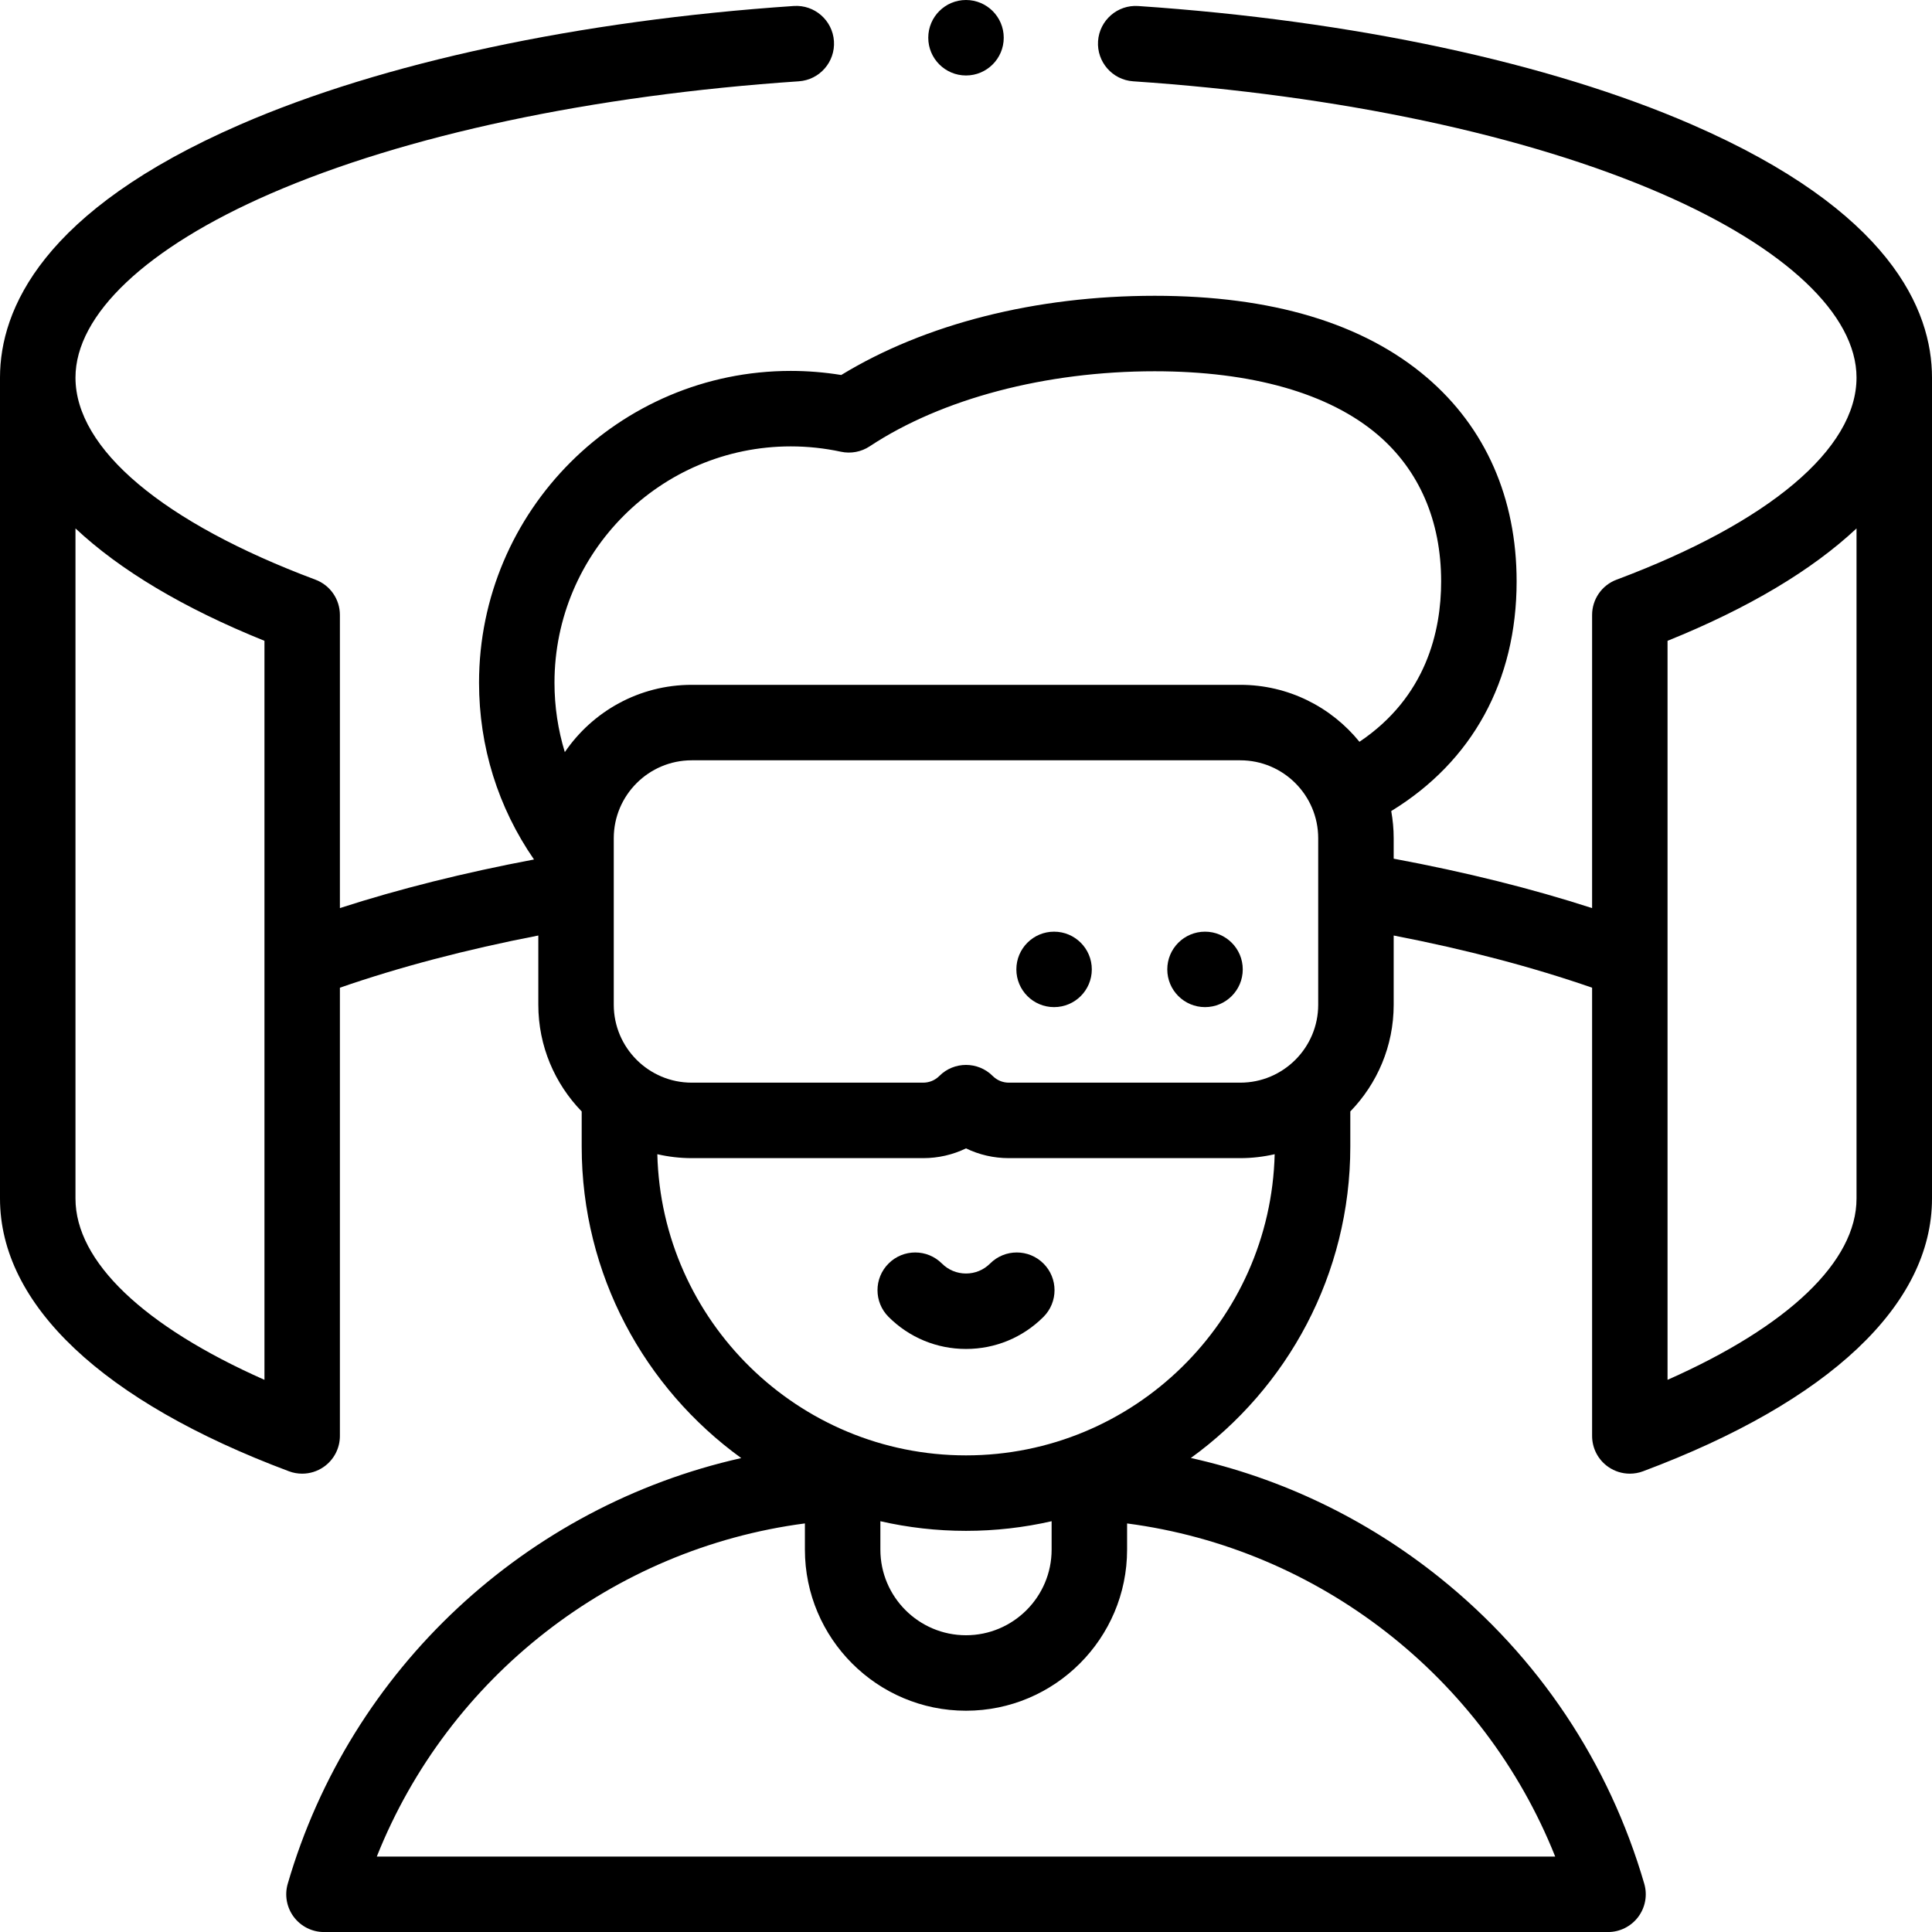 <svg width="60" height="60" viewBox="0 0 60 60" fill="none" xmlns="http://www.w3.org/2000/svg">
<g clip-path="url(#clip0_2398_573)">
<path d="M52.544 3.869C48.122 1.945 42.016 0.637 35.349 0.187C34.705 0.142 34.145 0.631 34.101 1.277C34.058 1.922 34.546 2.481 35.191 2.525C41.596 2.958 47.427 4.198 51.608 6.018C55.452 7.691 57.656 9.771 57.656 11.727C57.656 13.942 54.94 16.229 50.205 18.002C49.747 18.173 49.444 18.61 49.444 19.099V28.202C47.569 27.595 45.505 27.081 43.282 26.667V26.032C43.282 25.744 43.255 25.462 43.206 25.188C45.725 23.648 47.1 21.146 47.1 18.056C47.1 15.47 46.135 13.279 44.31 11.721C42.339 10.039 39.496 9.186 35.859 9.186C32.167 9.186 28.733 10.057 26.125 11.646C25.608 11.562 25.083 11.519 24.559 11.519C19.22 11.519 14.877 15.863 14.877 21.201C14.877 23.186 15.466 25.074 16.584 26.692C14.413 27.102 12.394 27.607 10.556 28.201V19.099C10.556 18.61 10.253 18.173 9.795 18.002C5.06 16.229 2.344 13.942 2.344 11.727C2.344 9.771 4.548 7.691 8.392 6.018C12.573 4.198 18.404 2.958 24.808 2.525C25.454 2.481 25.942 1.922 25.899 1.277C25.855 0.631 25.296 0.142 24.651 0.186C17.985 0.637 11.878 1.945 7.456 3.869C1.302 6.547 0.004 9.614 0 11.718C0 11.719 0 11.719 0 11.72V37.222C0 40.518 3.187 43.526 8.974 45.692C9.107 45.742 9.246 45.766 9.384 45.766C9.62 45.766 9.853 45.695 10.052 45.557C10.368 45.338 10.556 44.978 10.556 44.594V30.674C12.404 30.033 14.469 29.489 16.718 29.053V31.203C16.718 32.49 17.232 33.659 18.065 34.517V35.606C18.065 39.584 20.02 43.112 23.02 45.282C16.359 46.776 10.884 51.807 8.936 58.502C8.833 58.856 8.903 59.238 9.124 59.532C9.345 59.827 9.693 60.001 10.061 60.001H49.939C50.307 60.001 50.654 59.827 50.876 59.532C51.097 59.237 51.167 58.856 51.064 58.502C49.969 54.738 47.775 51.453 44.718 49.001C42.434 47.168 39.799 45.906 36.983 45.279C39.981 43.109 41.935 39.582 41.935 35.606V34.517C42.768 33.659 43.282 32.49 43.282 31.203V29.053C45.532 29.489 47.596 30.033 49.444 30.674V44.594C49.444 44.978 49.632 45.338 49.948 45.557C50.147 45.695 50.38 45.766 50.616 45.766C50.754 45.766 50.893 45.742 51.026 45.692C56.813 43.526 60 40.518 60 37.222V11.727C60 9.622 58.706 6.551 52.544 3.869ZM8.213 42.852C4.46 41.189 2.344 39.177 2.344 37.222V16.41C3.727 17.707 5.7 18.888 8.213 19.901V42.852ZM19.061 31.203V26.032C19.061 24.697 20.147 23.612 21.482 23.612H38.518C39.853 23.612 40.938 24.697 40.938 26.032V31.203C40.938 32.537 39.853 33.623 38.518 33.623H31.33C31.141 33.623 30.963 33.549 30.829 33.415C30.6 33.186 30.3 33.072 30 33.072C29.7 33.072 29.4 33.186 29.172 33.415C29.038 33.549 28.86 33.623 28.67 33.623H21.482C20.147 33.623 19.061 32.537 19.061 31.203ZM24.559 13.863C25.082 13.863 25.606 13.919 26.116 14.029C26.424 14.095 26.746 14.035 27.009 13.861C29.249 12.38 32.475 11.53 35.859 11.53C38.879 11.53 41.276 12.213 42.789 13.504C44.076 14.603 44.756 16.177 44.756 18.056C44.756 19.604 44.291 21.645 42.219 23.037C41.345 21.959 40.011 21.268 38.519 21.268H21.482C19.845 21.268 18.399 22.098 17.541 23.358C17.33 22.667 17.22 21.944 17.22 21.202C17.22 17.155 20.512 13.863 24.559 13.863ZM27.341 47.243C28.196 47.438 29.086 47.542 30 47.542C30.914 47.542 31.804 47.438 32.659 47.243V48.125C32.659 49.591 31.466 50.784 30 50.784C28.534 50.784 27.341 49.591 27.341 48.125V47.243ZM48.298 57.657H11.702C13.922 52.081 19.028 48.093 24.997 47.311V48.125C24.997 50.884 27.241 53.128 30 53.128C32.758 53.128 35.003 50.884 35.003 48.125V47.312C40.968 48.094 46.078 52.087 48.298 57.657ZM30 45.198C24.791 45.198 20.542 41.023 20.414 35.845C20.758 35.924 21.115 35.967 21.482 35.967H28.67C29.138 35.967 29.59 35.862 30 35.664C30.409 35.862 30.862 35.967 31.33 35.967H38.518C38.885 35.967 39.242 35.924 39.586 35.845C39.458 41.024 35.209 45.198 30 45.198ZM57.656 37.222C57.656 39.177 55.54 41.189 51.787 42.852V19.901C54.299 18.888 56.273 17.707 57.656 16.411V37.222Z" fill="black"/>
<path d="M30.748 39.24C30.549 39.44 30.283 39.55 30 39.55C29.718 39.55 29.452 39.44 29.252 39.24C28.794 38.782 28.052 38.782 27.595 39.24C27.137 39.697 27.137 40.439 27.595 40.897C28.237 41.539 29.092 41.893 30 41.893C30.909 41.893 31.763 41.539 32.406 40.897C32.864 40.439 32.864 39.697 32.406 39.24C31.948 38.782 31.206 38.782 30.748 39.24Z" fill="black"/>
<path d="M37.423 31.277C38.07 31.277 38.595 30.753 38.595 30.105C38.595 29.458 38.07 28.934 37.423 28.934C36.776 28.934 36.251 29.458 36.251 30.105C36.251 30.753 36.776 31.277 37.423 31.277Z" fill="black"/>
<path d="M32.735 31.277C33.383 31.277 33.907 30.753 33.907 30.105C33.907 29.458 33.383 28.934 32.735 28.934C32.088 28.934 31.564 29.458 31.564 30.105C31.564 30.753 32.088 31.277 32.735 31.277Z" fill="black"/>
<path d="M30 2.344C30.647 2.344 31.172 1.819 31.172 1.172C31.172 0.525 30.647 0 30 0C29.353 0 28.828 0.525 28.828 1.172C28.828 1.819 29.353 2.344 30 2.344Z" fill="black"/>
</g>
<defs>
<clipPath id="clip0_2398_573">
<rect width="60" height="60" fill="white"/>
</clipPath>
</defs>
</svg>
